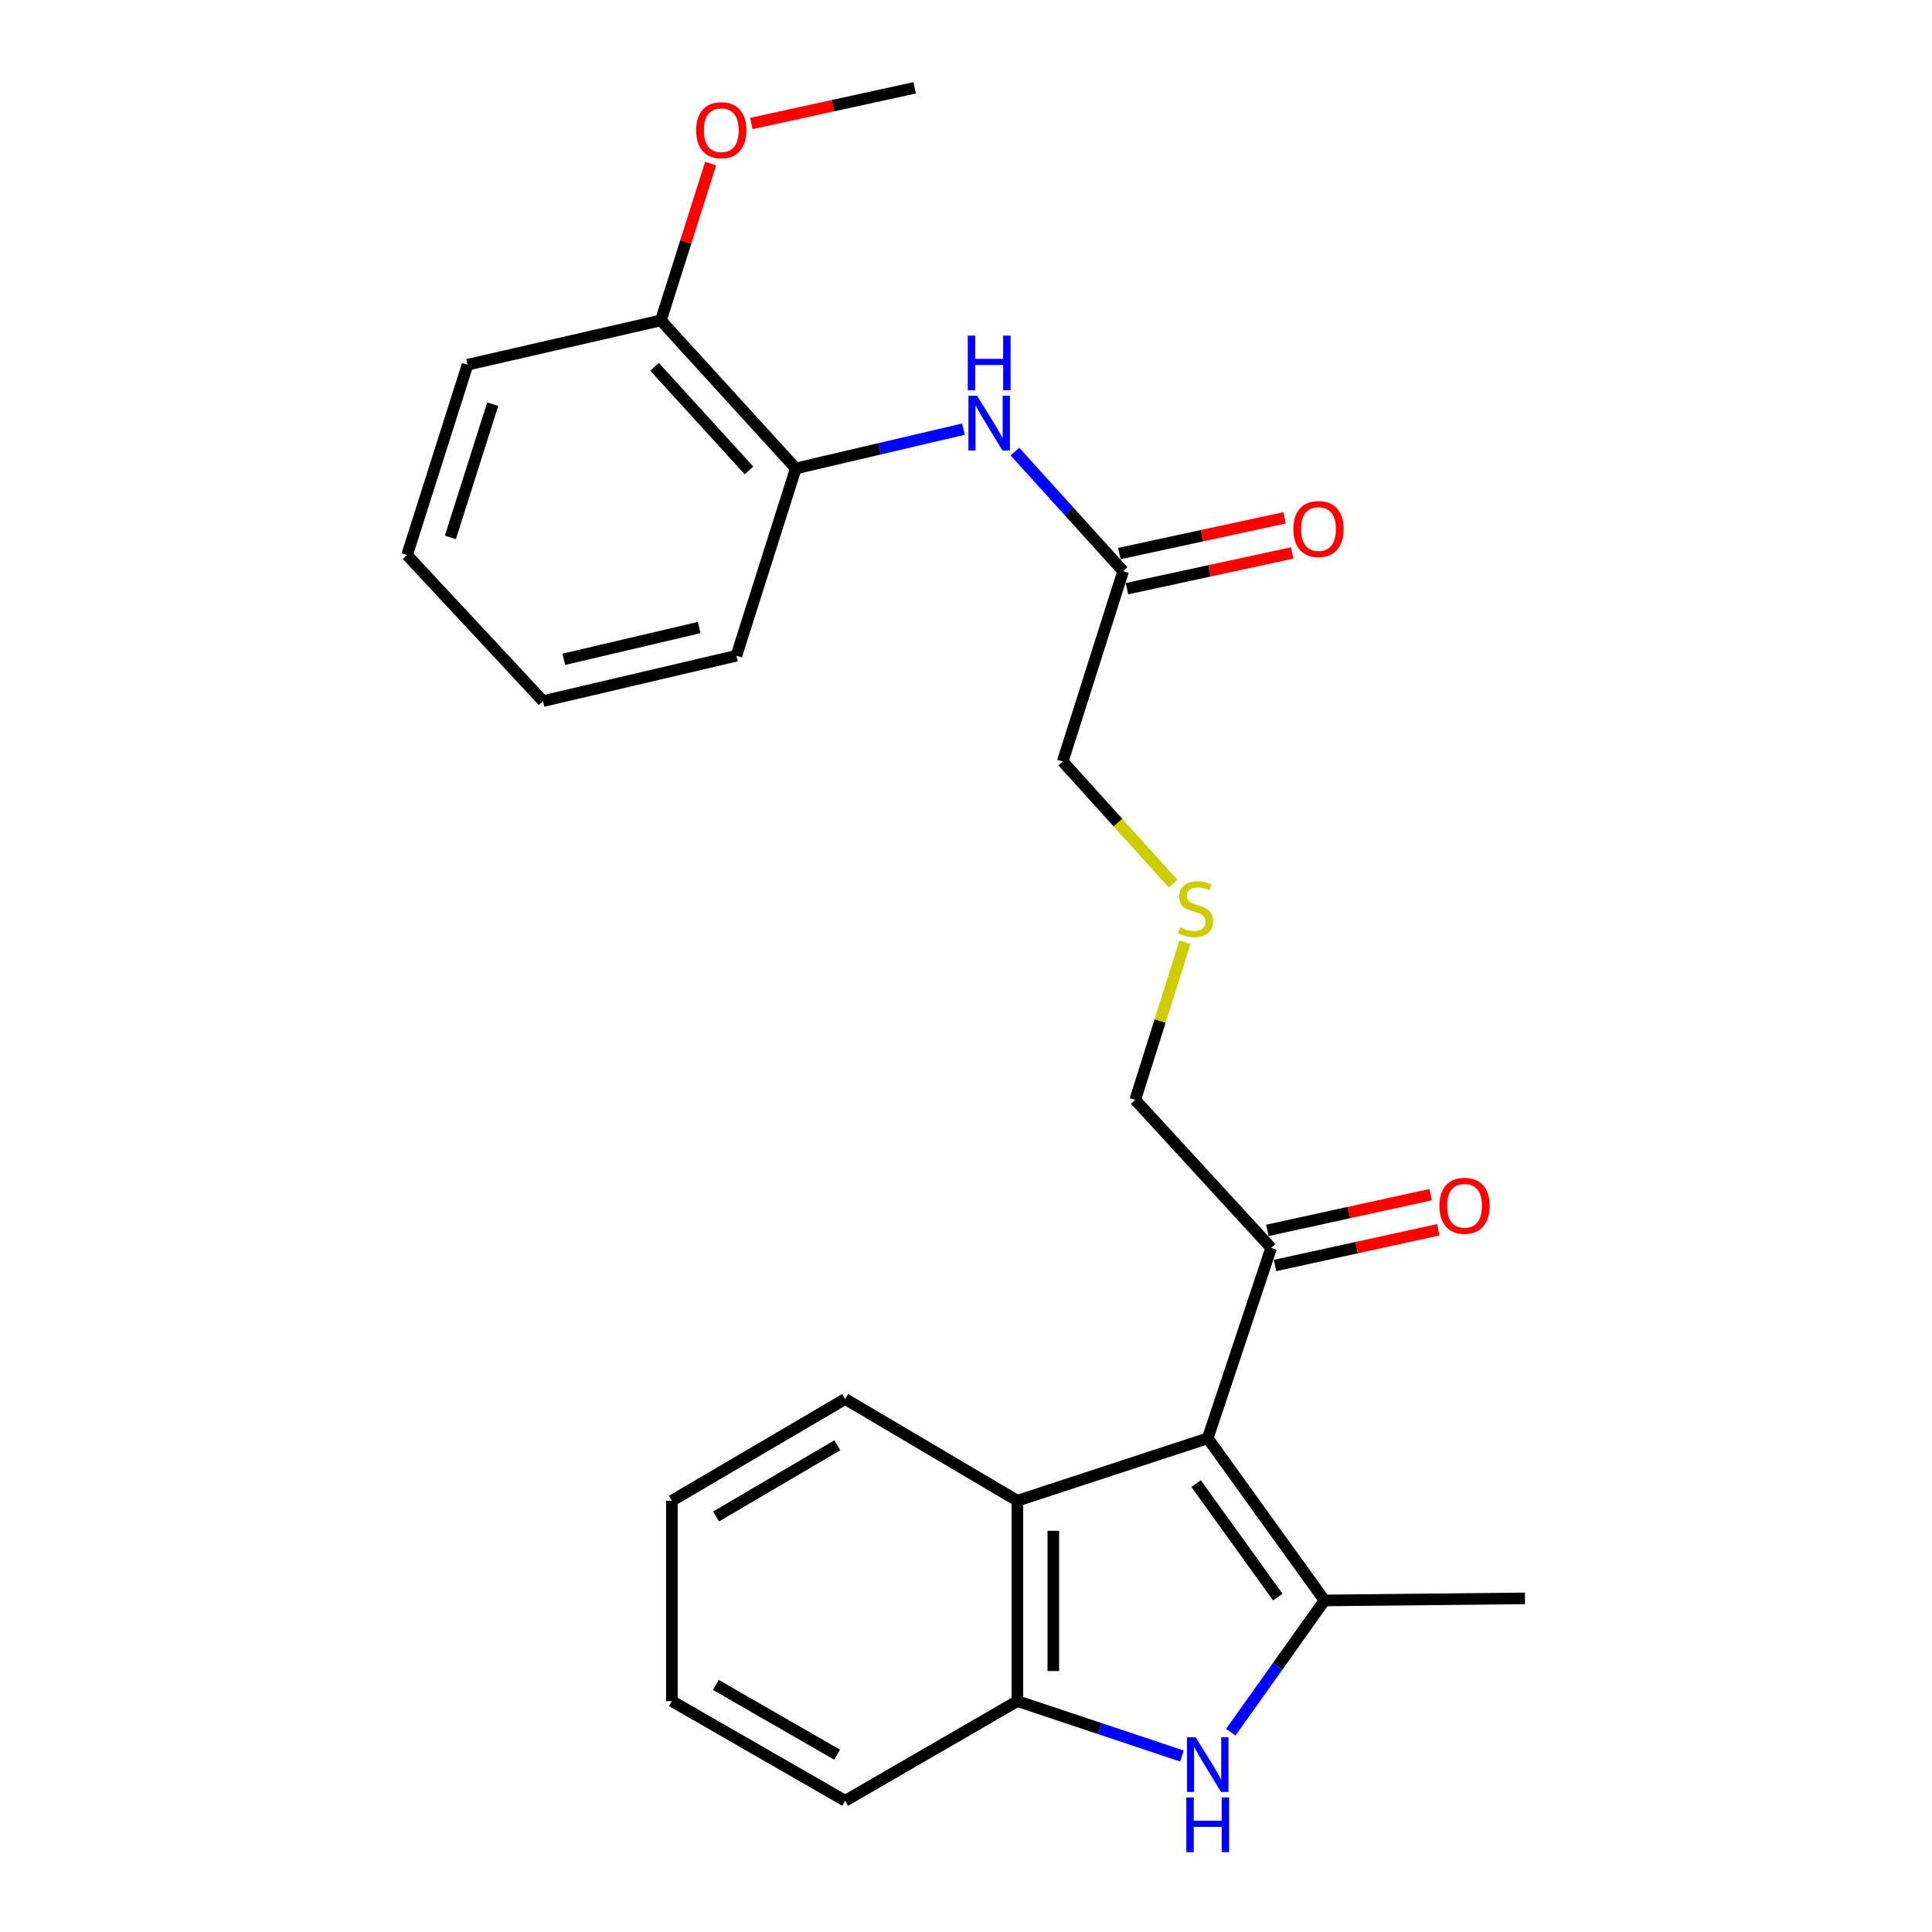 <?xml version='1.0' encoding='iso-8859-1'?>
<svg version='1.1' baseProfile='full'
              xmlns='http://www.w3.org/2000/svg'
                      xmlns:rdkit='http://www.rdkit.org/xml'
                      xmlns:xlink='http://www.w3.org/1999/xlink'
                  xml:space='preserve'
width='1000px' height='1000px' viewBox='0 0 1000 1000'>
<!-- END OF HEADER -->
<rect style='opacity:1.0;fill:#FFFFFF;stroke:none' width='1000' height='1000' x='0' y='0'> </rect>
<path class='bond-0' d='M 625.122,744.458 L 685.565,828.379' style='fill:none;fill-rule:evenodd;stroke:#000000;stroke-width:6px;stroke-linecap:butt;stroke-linejoin:miter;stroke-opacity:1' />
<path class='bond-0' d='M 619.095,767.917 L 661.405,826.662' style='fill:none;fill-rule:evenodd;stroke:#000000;stroke-width:6px;stroke-linecap:butt;stroke-linejoin:miter;stroke-opacity:1' />
<path class='bond-2' d='M 625.122,744.458 L 526.599,776.772' style='fill:none;fill-rule:evenodd;stroke:#000000;stroke-width:6px;stroke-linecap:butt;stroke-linejoin:miter;stroke-opacity:1' />
<path class='bond-5' d='M 625.122,744.458 L 657.963,645.935' style='fill:none;fill-rule:evenodd;stroke:#000000;stroke-width:6px;stroke-linecap:butt;stroke-linejoin:miter;stroke-opacity:1' />
<path class='bond-1' d='M 685.565,828.379 L 661.307,862.484' style='fill:none;fill-rule:evenodd;stroke:#000000;stroke-width:6px;stroke-linecap:butt;stroke-linejoin:miter;stroke-opacity:1' />
<path class='bond-1' d='M 661.307,862.484 L 637.049,896.588' style='fill:none;fill-rule:evenodd;stroke:#0000FF;stroke-width:6px;stroke-linecap:butt;stroke-linejoin:miter;stroke-opacity:1' />
<path class='bond-12' d='M 685.565,828.379 L 789.307,827.325' style='fill:none;fill-rule:evenodd;stroke:#000000;stroke-width:6px;stroke-linecap:butt;stroke-linejoin:miter;stroke-opacity:1' />
<path class='bond-25' d='M 611.786,908.906 L 569.193,894.7' style='fill:none;fill-rule:evenodd;stroke:#0000FF;stroke-width:6px;stroke-linecap:butt;stroke-linejoin:miter;stroke-opacity:1' />
<path class='bond-25' d='M 569.193,894.7 L 526.599,880.493' style='fill:none;fill-rule:evenodd;stroke:#000000;stroke-width:6px;stroke-linecap:butt;stroke-linejoin:miter;stroke-opacity:1' />
<path class='bond-3' d='M 526.599,776.772 L 526.599,880.493' style='fill:none;fill-rule:evenodd;stroke:#000000;stroke-width:6px;stroke-linecap:butt;stroke-linejoin:miter;stroke-opacity:1' />
<path class='bond-3' d='M 545.2,792.33 L 545.2,864.935' style='fill:none;fill-rule:evenodd;stroke:#000000;stroke-width:6px;stroke-linecap:butt;stroke-linejoin:miter;stroke-opacity:1' />
<path class='bond-16' d='M 526.599,776.772 L 437.47,724.121' style='fill:none;fill-rule:evenodd;stroke:#000000;stroke-width:6px;stroke-linecap:butt;stroke-linejoin:miter;stroke-opacity:1' />
<path class='bond-17' d='M 526.599,880.493 L 437.47,932.08' style='fill:none;fill-rule:evenodd;stroke:#000000;stroke-width:6px;stroke-linecap:butt;stroke-linejoin:miter;stroke-opacity:1' />
<path class='bond-4' d='M 525.321,233.731 L 553.329,264.674' style='fill:none;fill-rule:evenodd;stroke:#0000FF;stroke-width:6px;stroke-linecap:butt;stroke-linejoin:miter;stroke-opacity:1' />
<path class='bond-4' d='M 553.329,264.674 L 581.338,295.617' style='fill:none;fill-rule:evenodd;stroke:#000000;stroke-width:6px;stroke-linecap:butt;stroke-linejoin:miter;stroke-opacity:1' />
<path class='bond-6' d='M 498.688,222.13 L 455.296,232.295' style='fill:none;fill-rule:evenodd;stroke:#0000FF;stroke-width:6px;stroke-linecap:butt;stroke-linejoin:miter;stroke-opacity:1' />
<path class='bond-6' d='M 455.296,232.295 L 411.904,242.459' style='fill:none;fill-rule:evenodd;stroke:#000000;stroke-width:6px;stroke-linecap:butt;stroke-linejoin:miter;stroke-opacity:1' />
<path class='bond-10' d='M 659.951,655.02 L 702.212,645.774' style='fill:none;fill-rule:evenodd;stroke:#000000;stroke-width:6px;stroke-linecap:butt;stroke-linejoin:miter;stroke-opacity:1' />
<path class='bond-10' d='M 702.212,645.774 L 744.474,636.528' style='fill:none;fill-rule:evenodd;stroke:#FF0000;stroke-width:6px;stroke-linecap:butt;stroke-linejoin:miter;stroke-opacity:1' />
<path class='bond-10' d='M 655.976,636.849 L 698.237,627.603' style='fill:none;fill-rule:evenodd;stroke:#000000;stroke-width:6px;stroke-linecap:butt;stroke-linejoin:miter;stroke-opacity:1' />
<path class='bond-10' d='M 698.237,627.603 L 740.498,618.357' style='fill:none;fill-rule:evenodd;stroke:#FF0000;stroke-width:6px;stroke-linecap:butt;stroke-linejoin:miter;stroke-opacity:1' />
<path class='bond-15' d='M 657.963,645.935 L 587.6,569.289' style='fill:none;fill-rule:evenodd;stroke:#000000;stroke-width:6px;stroke-linecap:butt;stroke-linejoin:miter;stroke-opacity:1' />
<path class='bond-8' d='M 411.904,242.459 L 342.078,165.844' style='fill:none;fill-rule:evenodd;stroke:#000000;stroke-width:6px;stroke-linecap:butt;stroke-linejoin:miter;stroke-opacity:1' />
<path class='bond-8' d='M 387.682,243.497 L 338.804,189.866' style='fill:none;fill-rule:evenodd;stroke:#000000;stroke-width:6px;stroke-linecap:butt;stroke-linejoin:miter;stroke-opacity:1' />
<path class='bond-18' d='M 411.904,242.459 L 381.161,339.412' style='fill:none;fill-rule:evenodd;stroke:#000000;stroke-width:6px;stroke-linecap:butt;stroke-linejoin:miter;stroke-opacity:1' />
<path class='bond-7' d='M 581.338,295.617 L 550.057,394.15' style='fill:none;fill-rule:evenodd;stroke:#000000;stroke-width:6px;stroke-linecap:butt;stroke-linejoin:miter;stroke-opacity:1' />
<path class='bond-9' d='M 583.304,304.707 L 626.069,295.459' style='fill:none;fill-rule:evenodd;stroke:#000000;stroke-width:6px;stroke-linecap:butt;stroke-linejoin:miter;stroke-opacity:1' />
<path class='bond-9' d='M 626.069,295.459 L 668.834,286.211' style='fill:none;fill-rule:evenodd;stroke:#FF0000;stroke-width:6px;stroke-linecap:butt;stroke-linejoin:miter;stroke-opacity:1' />
<path class='bond-9' d='M 579.372,286.526 L 622.137,277.278' style='fill:none;fill-rule:evenodd;stroke:#000000;stroke-width:6px;stroke-linecap:butt;stroke-linejoin:miter;stroke-opacity:1' />
<path class='bond-9' d='M 622.137,277.278 L 664.903,268.031' style='fill:none;fill-rule:evenodd;stroke:#FF0000;stroke-width:6px;stroke-linecap:butt;stroke-linejoin:miter;stroke-opacity:1' />
<path class='bond-14' d='M 342.078,165.844 L 354.956,125.26' style='fill:none;fill-rule:evenodd;stroke:#000000;stroke-width:6px;stroke-linecap:butt;stroke-linejoin:miter;stroke-opacity:1' />
<path class='bond-14' d='M 354.956,125.26 L 367.834,84.675' style='fill:none;fill-rule:evenodd;stroke:#FF0000;stroke-width:6px;stroke-linecap:butt;stroke-linejoin:miter;stroke-opacity:1' />
<path class='bond-19' d='M 342.078,165.844 L 241.994,188.785' style='fill:none;fill-rule:evenodd;stroke:#000000;stroke-width:6px;stroke-linecap:butt;stroke-linejoin:miter;stroke-opacity:1' />
<path class='bond-11' d='M 613.327,487.725 L 600.464,528.507' style='fill:none;fill-rule:evenodd;stroke:#CCCC00;stroke-width:6px;stroke-linecap:butt;stroke-linejoin:miter;stroke-opacity:1' />
<path class='bond-11' d='M 600.464,528.507 L 587.6,569.289' style='fill:none;fill-rule:evenodd;stroke:#000000;stroke-width:6px;stroke-linecap:butt;stroke-linejoin:miter;stroke-opacity:1' />
<path class='bond-13' d='M 607.195,457.366 L 578.626,425.758' style='fill:none;fill-rule:evenodd;stroke:#CCCC00;stroke-width:6px;stroke-linecap:butt;stroke-linejoin:miter;stroke-opacity:1' />
<path class='bond-13' d='M 578.626,425.758 L 550.057,394.15' style='fill:none;fill-rule:evenodd;stroke:#000000;stroke-width:6px;stroke-linecap:butt;stroke-linejoin:miter;stroke-opacity:1' />
<path class='bond-20' d='M 388.899,63.93 L 431.165,54.692' style='fill:none;fill-rule:evenodd;stroke:#FF0000;stroke-width:6px;stroke-linecap:butt;stroke-linejoin:miter;stroke-opacity:1' />
<path class='bond-20' d='M 431.165,54.692 L 473.432,45.455' style='fill:none;fill-rule:evenodd;stroke:#000000;stroke-width:6px;stroke-linecap:butt;stroke-linejoin:miter;stroke-opacity:1' />
<path class='bond-21' d='M 437.47,724.121 L 347.772,776.772' style='fill:none;fill-rule:evenodd;stroke:#000000;stroke-width:6px;stroke-linecap:butt;stroke-linejoin:miter;stroke-opacity:1' />
<path class='bond-21' d='M 433.431,748.06 L 370.643,784.916' style='fill:none;fill-rule:evenodd;stroke:#000000;stroke-width:6px;stroke-linecap:butt;stroke-linejoin:miter;stroke-opacity:1' />
<path class='bond-26' d='M 437.47,932.08 L 347.772,880.493' style='fill:none;fill-rule:evenodd;stroke:#000000;stroke-width:6px;stroke-linecap:butt;stroke-linejoin:miter;stroke-opacity:1' />
<path class='bond-26' d='M 433.289,908.217 L 370.5,872.107' style='fill:none;fill-rule:evenodd;stroke:#000000;stroke-width:6px;stroke-linecap:butt;stroke-linejoin:miter;stroke-opacity:1' />
<path class='bond-23' d='M 381.161,339.412 L 281.067,362.89' style='fill:none;fill-rule:evenodd;stroke:#000000;stroke-width:6px;stroke-linecap:butt;stroke-linejoin:miter;stroke-opacity:1' />
<path class='bond-23' d='M 361.899,324.824 L 291.833,341.259' style='fill:none;fill-rule:evenodd;stroke:#000000;stroke-width:6px;stroke-linecap:butt;stroke-linejoin:miter;stroke-opacity:1' />
<path class='bond-27' d='M 241.994,188.785 L 210.693,287.308' style='fill:none;fill-rule:evenodd;stroke:#000000;stroke-width:6px;stroke-linecap:butt;stroke-linejoin:miter;stroke-opacity:1' />
<path class='bond-27' d='M 255.027,209.196 L 233.116,278.162' style='fill:none;fill-rule:evenodd;stroke:#000000;stroke-width:6px;stroke-linecap:butt;stroke-linejoin:miter;stroke-opacity:1' />
<path class='bond-22' d='M 347.772,776.772 L 347.772,880.493' style='fill:none;fill-rule:evenodd;stroke:#000000;stroke-width:6px;stroke-linecap:butt;stroke-linejoin:miter;stroke-opacity:1' />
<path class='bond-24' d='M 281.067,362.89 L 210.693,287.308' style='fill:none;fill-rule:evenodd;stroke:#000000;stroke-width:6px;stroke-linecap:butt;stroke-linejoin:miter;stroke-opacity:1' />
<path  class='atom-2' d='M 618.862 899.195
L 628.142 914.195
Q 629.062 915.675, 630.542 918.355
Q 632.022 921.035, 632.102 921.195
L 632.102 899.195
L 635.862 899.195
L 635.862 927.515
L 631.982 927.515
L 622.022 911.115
Q 620.862 909.195, 619.622 906.995
Q 618.422 904.795, 618.062 904.115
L 618.062 927.515
L 614.382 927.515
L 614.382 899.195
L 618.862 899.195
' fill='#0000FF'/>
<path  class='atom-2' d='M 614.042 930.347
L 617.882 930.347
L 617.882 942.387
L 632.362 942.387
L 632.362 930.347
L 636.202 930.347
L 636.202 958.667
L 632.362 958.667
L 632.362 945.587
L 617.882 945.587
L 617.882 958.667
L 614.042 958.667
L 614.042 930.347
' fill='#0000FF'/>
<path  class='atom-5' d='M 505.738 204.852
L 515.018 219.852
Q 515.938 221.332, 517.418 224.012
Q 518.898 226.692, 518.978 226.852
L 518.978 204.852
L 522.738 204.852
L 522.738 233.172
L 518.858 233.172
L 508.898 216.772
Q 507.738 214.852, 506.498 212.652
Q 505.298 210.452, 504.938 209.772
L 504.938 233.172
L 501.258 233.172
L 501.258 204.852
L 505.738 204.852
' fill='#0000FF'/>
<path  class='atom-5' d='M 500.918 173.7
L 504.758 173.7
L 504.758 185.74
L 519.238 185.74
L 519.238 173.7
L 523.078 173.7
L 523.078 202.02
L 519.238 202.02
L 519.238 188.94
L 504.758 188.94
L 504.758 202.02
L 500.918 202.02
L 500.918 173.7
' fill='#0000FF'/>
<path  class='atom-10' d='M 669.455 273.83
Q 669.455 267.03, 672.815 263.23
Q 676.175 259.43, 682.455 259.43
Q 688.735 259.43, 692.095 263.23
Q 695.455 267.03, 695.455 273.83
Q 695.455 280.71, 692.055 284.63
Q 688.655 288.51, 682.455 288.51
Q 676.215 288.51, 672.815 284.63
Q 669.455 280.75, 669.455 273.83
M 682.455 285.31
Q 686.775 285.31, 689.095 282.43
Q 691.455 279.51, 691.455 273.83
Q 691.455 268.27, 689.095 265.47
Q 686.775 262.63, 682.455 262.63
Q 678.135 262.63, 675.775 265.43
Q 673.455 268.23, 673.455 273.83
Q 673.455 279.55, 675.775 282.43
Q 678.135 285.31, 682.455 285.31
' fill='#FF0000'/>
<path  class='atom-11' d='M 745.047 624.117
Q 745.047 617.317, 748.407 613.517
Q 751.767 609.717, 758.047 609.717
Q 764.327 609.717, 767.687 613.517
Q 771.047 617.317, 771.047 624.117
Q 771.047 630.997, 767.647 634.917
Q 764.247 638.797, 758.047 638.797
Q 751.807 638.797, 748.407 634.917
Q 745.047 631.037, 745.047 624.117
M 758.047 635.597
Q 762.367 635.597, 764.687 632.717
Q 767.047 629.797, 767.047 624.117
Q 767.047 618.557, 764.687 615.757
Q 762.367 612.917, 758.047 612.917
Q 753.727 612.917, 751.367 615.717
Q 749.047 618.517, 749.047 624.117
Q 749.047 629.837, 751.367 632.717
Q 753.727 635.597, 758.047 635.597
' fill='#FF0000'/>
<path  class='atom-12' d='M 610.839 479.969
Q 611.159 480.089, 612.479 480.649
Q 613.799 481.209, 615.239 481.569
Q 616.719 481.889, 618.159 481.889
Q 620.839 481.889, 622.399 480.609
Q 623.959 479.289, 623.959 477.009
Q 623.959 475.449, 623.159 474.489
Q 622.399 473.529, 621.199 473.009
Q 619.999 472.489, 617.999 471.889
Q 615.479 471.129, 613.959 470.409
Q 612.479 469.689, 611.399 468.169
Q 610.359 466.649, 610.359 464.089
Q 610.359 460.529, 612.759 458.329
Q 615.199 456.129, 619.999 456.129
Q 623.279 456.129, 626.999 457.689
L 626.079 460.769
Q 622.679 459.369, 620.119 459.369
Q 617.359 459.369, 615.839 460.529
Q 614.319 461.649, 614.359 463.609
Q 614.359 465.129, 615.119 466.049
Q 615.919 466.969, 617.039 467.489
Q 618.199 468.009, 620.119 468.609
Q 622.679 469.409, 624.199 470.209
Q 625.719 471.009, 626.799 472.649
Q 627.919 474.249, 627.919 477.009
Q 627.919 480.929, 625.279 483.049
Q 622.679 485.129, 618.319 485.129
Q 615.799 485.129, 613.879 484.569
Q 611.999 484.049, 609.759 483.129
L 610.839 479.969
' fill='#CCCC00'/>
<path  class='atom-15' d='M 360.338 67.411
Q 360.338 60.611, 363.698 56.811
Q 367.058 53.011, 373.338 53.011
Q 379.618 53.011, 382.978 56.811
Q 386.338 60.611, 386.338 67.411
Q 386.338 74.291, 382.938 78.211
Q 379.538 82.091, 373.338 82.091
Q 367.098 82.091, 363.698 78.211
Q 360.338 74.331, 360.338 67.411
M 373.338 78.891
Q 377.658 78.891, 379.978 76.011
Q 382.338 73.091, 382.338 67.411
Q 382.338 61.851, 379.978 59.051
Q 377.658 56.211, 373.338 56.211
Q 369.018 56.211, 366.658 59.011
Q 364.338 61.811, 364.338 67.411
Q 364.338 73.131, 366.658 76.011
Q 369.018 78.891, 373.338 78.891
' fill='#FF0000'/>
</svg>
